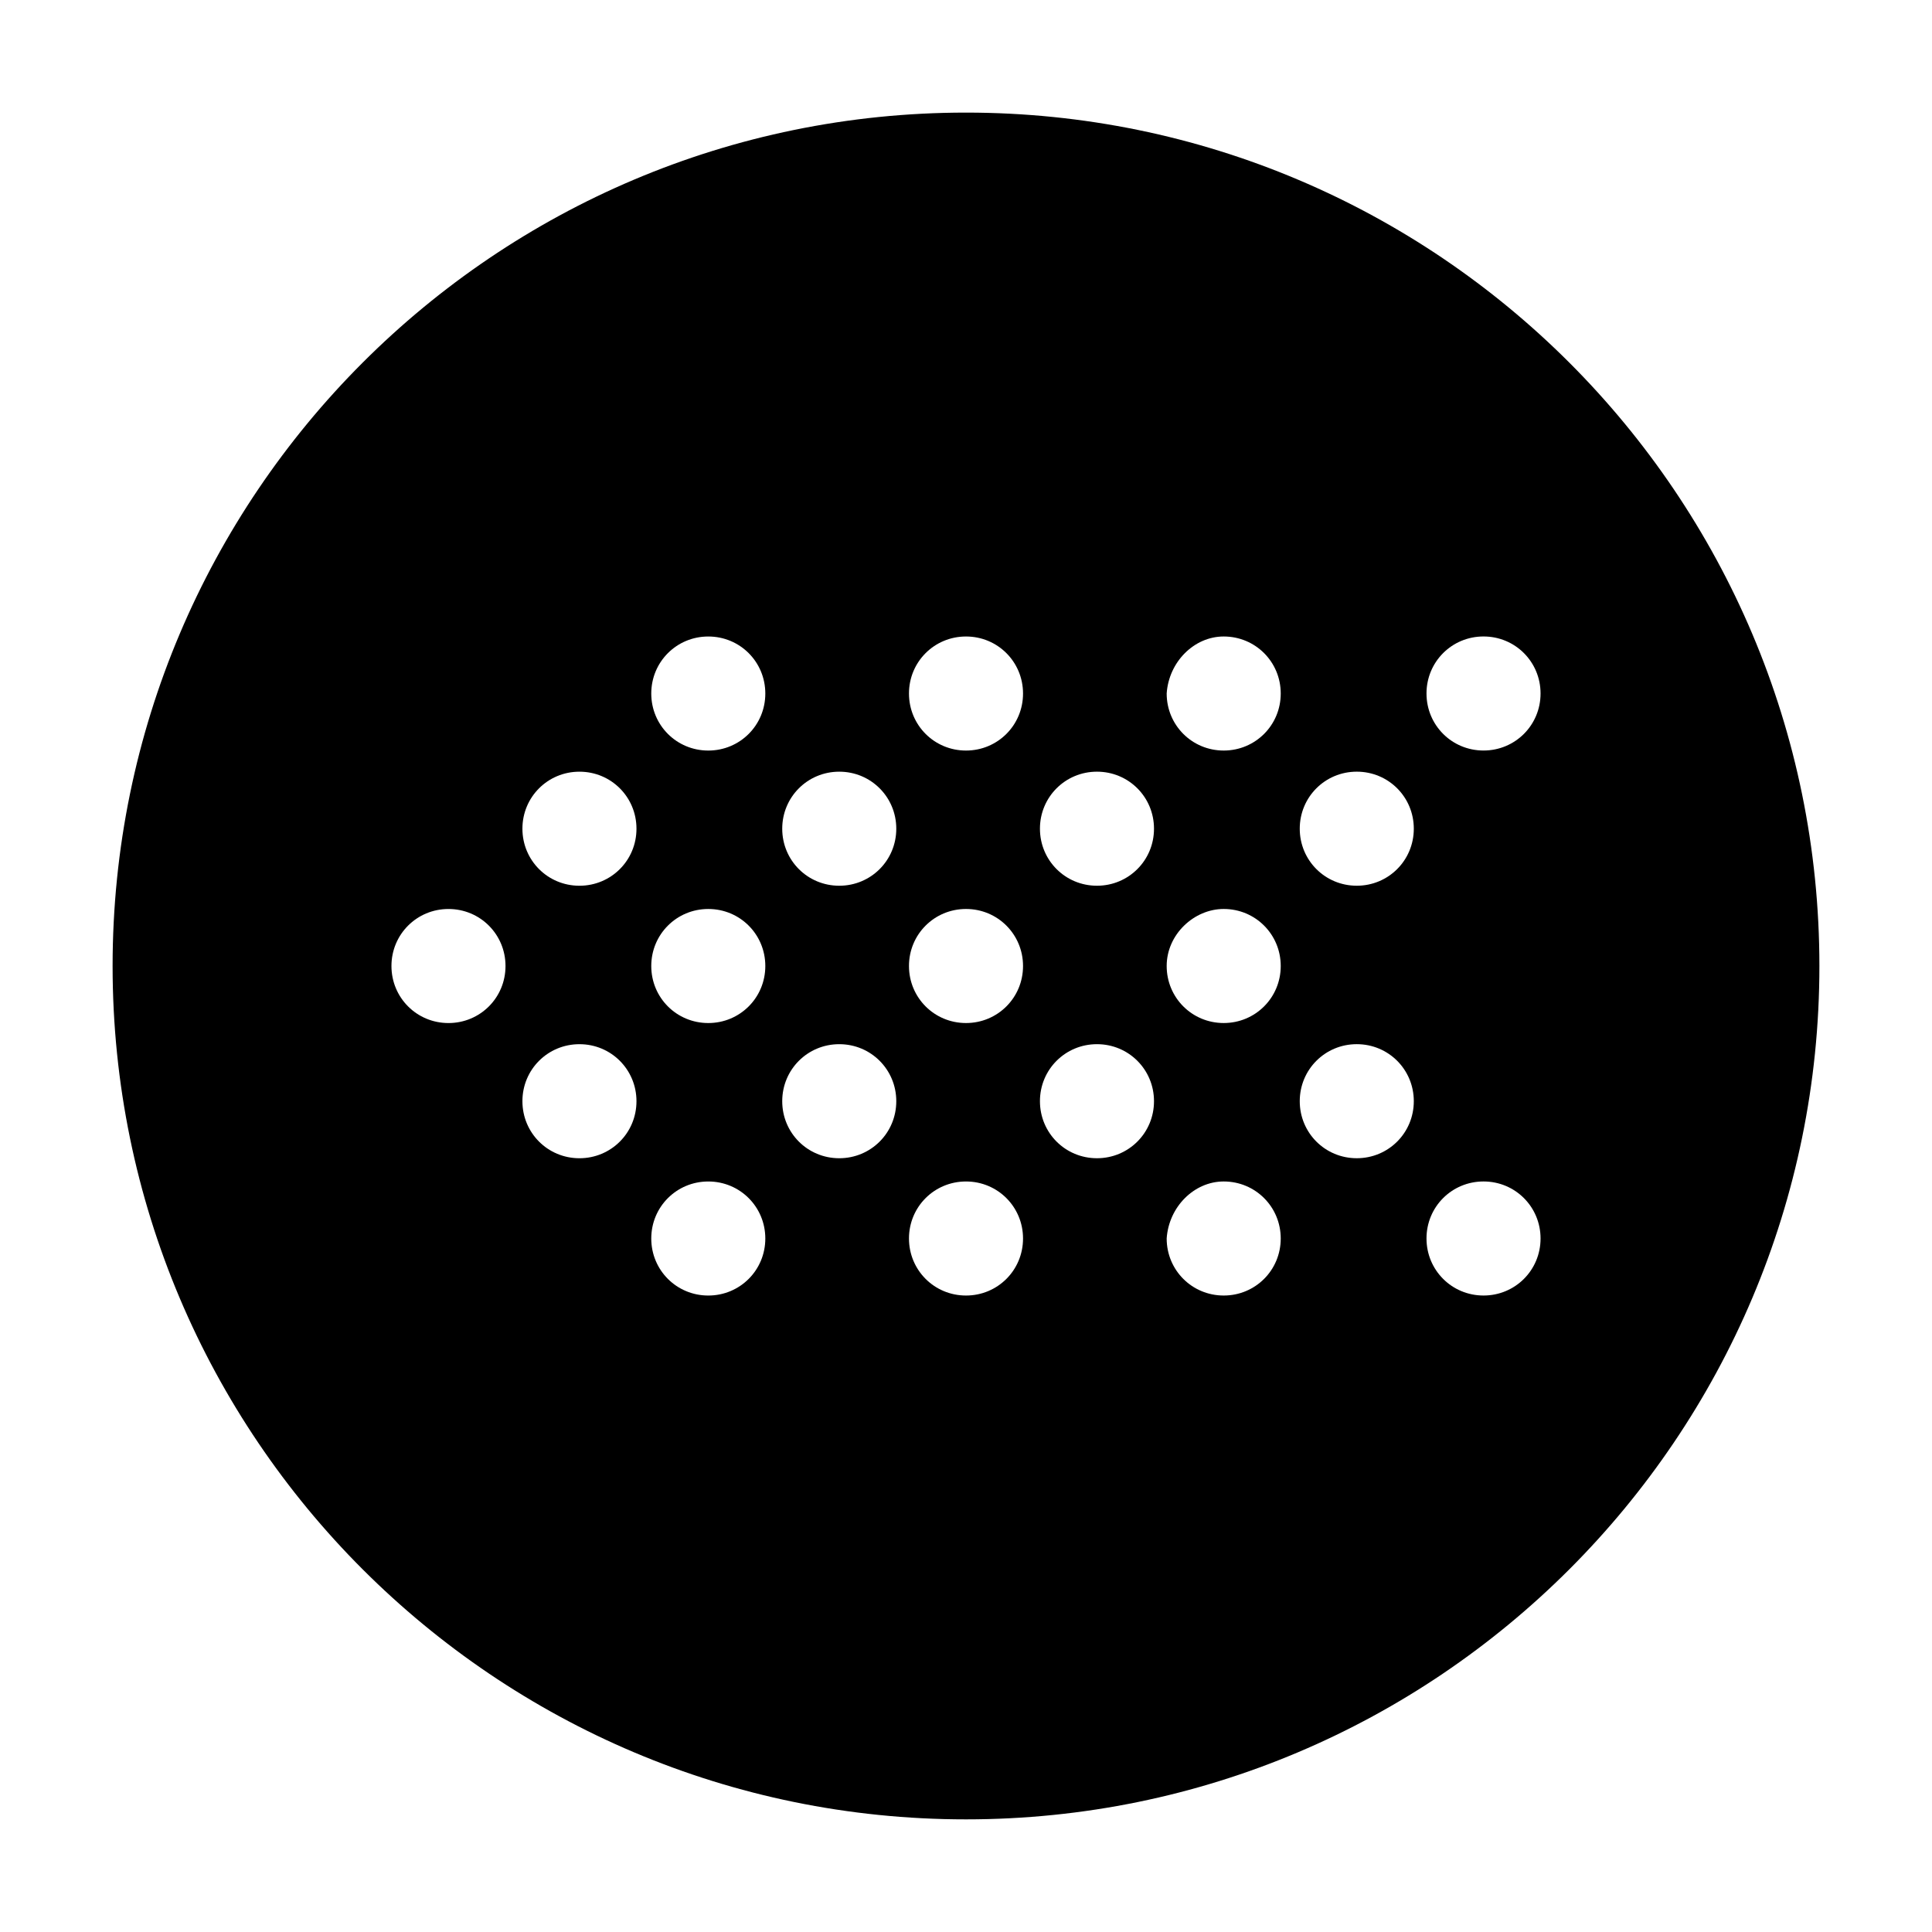 <?xml version="1.0" encoding="UTF-8"?>
<!-- Uploaded to: SVG Repo, www.svgrepo.com, Generator: SVG Repo Mixer Tools -->
<svg fill="#000000" width="800px" height="800px" version="1.1" viewBox="144 144 512 512" xmlns="http://www.w3.org/2000/svg">
 <path d="m400 626.15c124.83 0 226.16-101.32 226.16-226.16-0.004-124.83-101.32-226.15-226.16-226.15-124.84 0-226.16 101.32-226.16 226.16 0 124.83 101.32 226.15 226.16 226.15zm137.15-313.48c8.398 0 15.113 6.719 15.113 15.113 0 8.398-6.719 15.113-15.113 15.113-8.398 0-15.113-6.719-15.113-15.113-0.004-8.395 6.715-15.113 15.113-15.113zm0 144.43c8.398 0 15.113 6.719 15.113 15.113 0 8.398-6.719 15.113-15.113 15.113-8.398 0-15.113-6.719-15.113-15.113-0.004-8.398 6.715-15.113 15.113-15.113zm-33.59-108.6c8.398 0 15.113 6.719 15.113 15.113 0 8.398-6.719 15.113-15.113 15.113-8.398 0-15.113-6.719-15.113-15.113s6.719-15.113 15.113-15.113zm0 72.215c8.398 0 15.113 6.719 15.113 15.113 0 8.398-6.719 15.113-15.113 15.113-8.398 0-15.113-6.719-15.113-15.113s6.719-15.113 15.113-15.113zm-35.266-108.04c8.398 0 15.113 6.719 15.113 15.113 0 8.398-6.719 15.113-15.113 15.113-8.398 0-15.113-6.719-15.113-15.113 0.559-8.395 7.277-15.113 15.113-15.113zm0 72.211c8.398 0 15.113 6.719 15.113 15.113 0 8.398-6.719 15.113-15.113 15.113-8.398 0-15.113-6.719-15.113-15.113 0-8.395 7.277-15.113 15.113-15.113zm0 72.215c8.398 0 15.113 6.719 15.113 15.113 0 8.398-6.719 15.113-15.113 15.113-8.398 0-15.113-6.719-15.113-15.113 0.559-8.398 7.277-15.113 15.113-15.113zm-33.586-108.6c8.398 0 15.113 6.719 15.113 15.113 0 8.398-6.719 15.113-15.113 15.113-8.398 0-15.113-6.719-15.113-15.113-0.004-8.395 6.715-15.113 15.113-15.113zm0 72.215c8.398 0 15.113 6.719 15.113 15.113 0 8.398-6.719 15.113-15.113 15.113-8.398 0-15.113-6.719-15.113-15.113-0.004-8.395 6.715-15.113 15.113-15.113zm-34.707-108.04c8.398 0 15.113 6.719 15.113 15.113 0 8.398-6.719 15.113-15.113 15.113-8.398 0-15.113-6.719-15.113-15.113-0.004-8.395 6.715-15.113 15.113-15.113zm0 72.211c8.398 0 15.113 6.719 15.113 15.113 0 8.398-6.719 15.113-15.113 15.113-8.398 0-15.113-6.719-15.113-15.113-0.004-8.395 6.715-15.113 15.113-15.113zm0 72.215c8.398 0 15.113 6.719 15.113 15.113 0 8.398-6.719 15.113-15.113 15.113-8.398 0-15.113-6.719-15.113-15.113-0.004-8.398 6.715-15.113 15.113-15.113zm-33.59-108.6c8.398 0 15.113 6.719 15.113 15.113 0 8.398-6.719 15.113-15.113 15.113-8.398 0-15.113-6.719-15.113-15.113s6.719-15.113 15.113-15.113zm0 72.215c8.398 0 15.113 6.719 15.113 15.113 0 8.398-6.719 15.113-15.113 15.113-8.398 0-15.113-6.719-15.113-15.113s6.719-15.113 15.113-15.113zm-34.707-108.04c8.398 0 15.113 6.719 15.113 15.113 0 8.398-6.719 15.113-15.113 15.113-8.398 0-15.113-6.719-15.113-15.113 0-8.395 6.719-15.113 15.113-15.113zm0 72.211c8.398 0 15.113 6.719 15.113 15.113 0 8.398-6.719 15.113-15.113 15.113-8.398 0-15.113-6.719-15.113-15.113 0-8.395 6.719-15.113 15.113-15.113zm0 72.215c8.398 0 15.113 6.719 15.113 15.113 0 8.398-6.719 15.113-15.113 15.113-8.398 0-15.113-6.719-15.113-15.113 0-8.398 6.719-15.113 15.113-15.113zm-34.145-108.6c8.398 0 15.113 6.719 15.113 15.113 0 8.398-6.719 15.113-15.113 15.113-8.398 0-15.113-6.719-15.113-15.113-0.004-8.395 6.715-15.113 15.113-15.113zm0 72.215c8.398 0 15.113 6.719 15.113 15.113 0 8.398-6.719 15.113-15.113 15.113-8.398 0-15.113-6.719-15.113-15.113-0.004-8.395 6.715-15.113 15.113-15.113zm-34.707-35.828c8.398 0 15.113 6.719 15.113 15.113 0 8.398-6.719 15.113-15.113 15.113-8.398 0-15.113-6.719-15.113-15.113-0.004-8.395 6.715-15.113 15.113-15.113z"/>
</svg>
